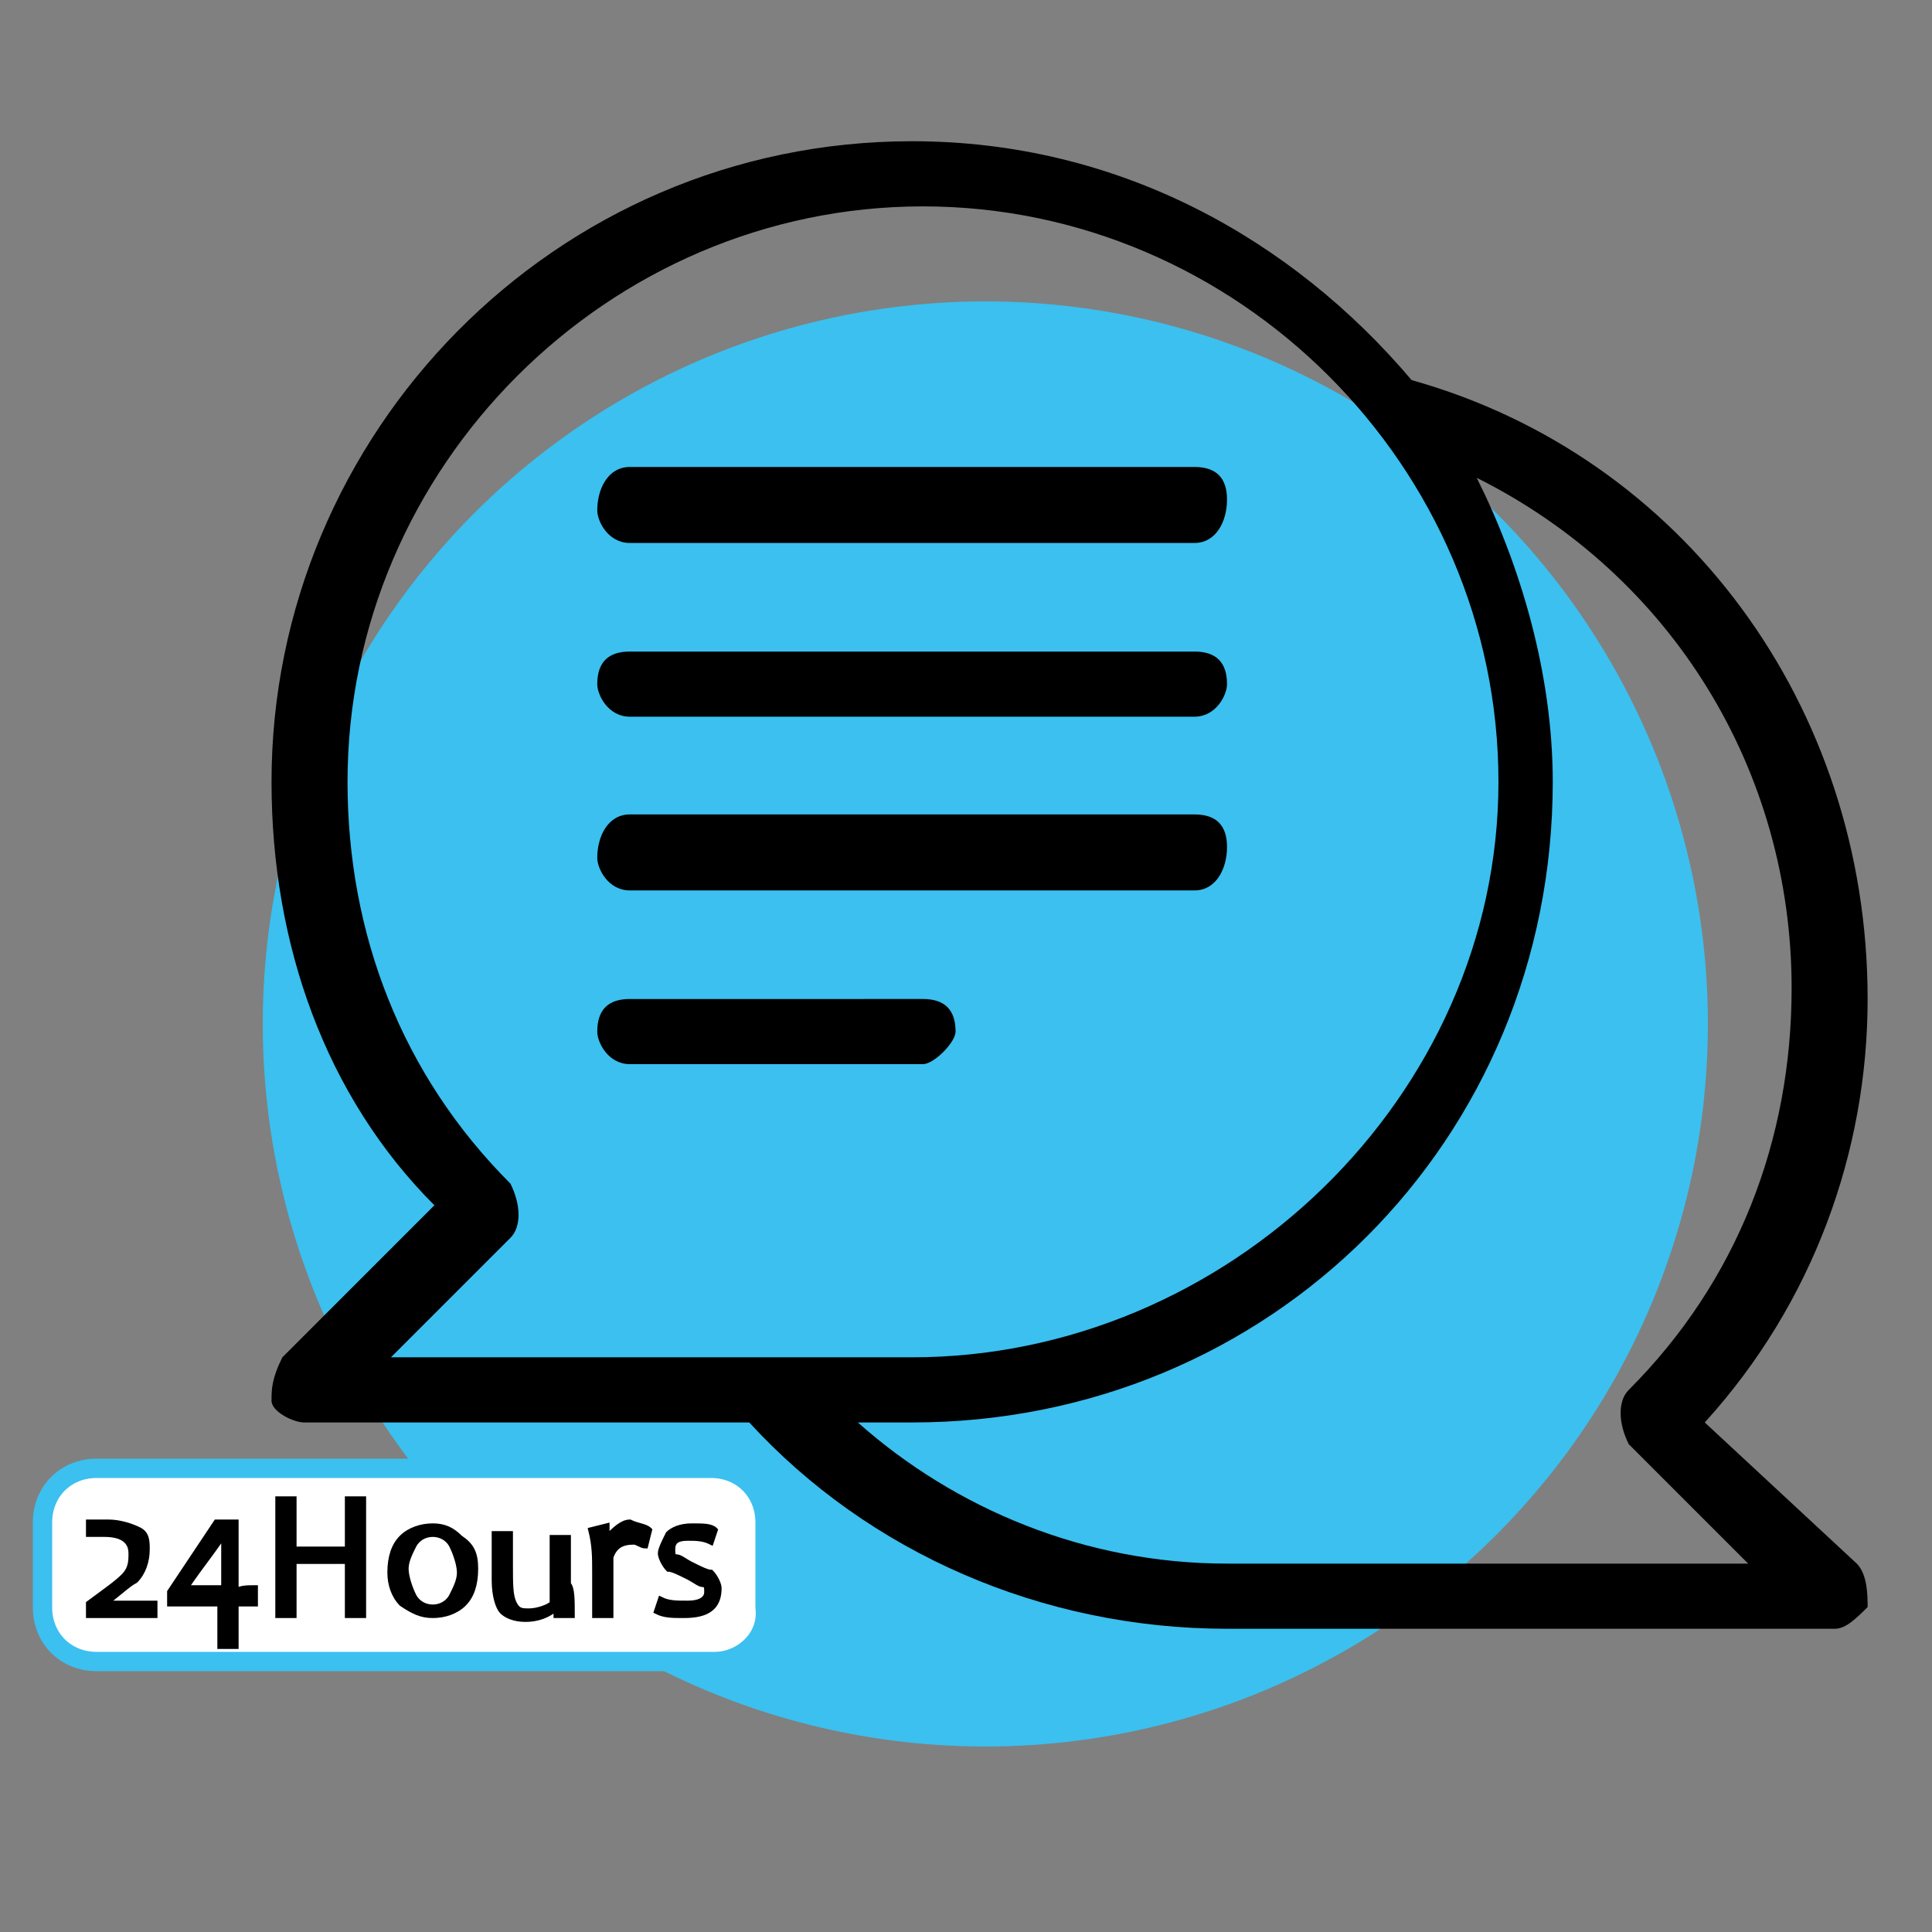 <svg xmlns="http://www.w3.org/2000/svg" xmlns:xlink="http://www.w3.org/1999/xlink" id="Layer_1" x="0px" y="0px" viewBox="0 0 50 50" style="enable-background:new 0 0 50 50;" xml:space="preserve"><rect x="0" y="0" width="50" height="50" fill="#808080" stroke="none"/> <style type="text/css"> .st0{fill:#3BC0EF;} .st1{fill:#FFFFFF;stroke:#3BC0EF;stroke-width:0.5;stroke-miterlimit:10;} .st2{stroke:#000000;stroke-width:0.15;stroke-miterlimit:10;} </style> <circle class="st0" cx="25.5" cy="26.5" r="18.7"></circle> <path class="st1" d="M18.5,43H2.5c-0.8,0-1.4-0.6-1.4-1.4v-2.2c0-0.8,0.6-1.4,1.4-1.4h15.9c0.8,0,1.4,0.6,1.4,1.4v2.2 C19.9,42.4,19.2,43,18.5,43z"></path> <g> <path class="st2" d="M4,41.5l0,0.3H2.3l0-0.3C2.7,41.2,3,41,3.2,40.8c0.2-0.2,0.2-0.4,0.2-0.6c0-0.3-0.2-0.5-0.7-0.5 c-0.2,0-0.3,0-0.4,0l0-0.3c0.1,0,0.3,0,0.5,0c0.3,0,0.6,0.1,0.8,0.2s0.2,0.3,0.2,0.5c0,0.3-0.1,0.6-0.3,0.8C3.3,41,3,41.3,2.7,41.5 v0C3.1,41.5,3.6,41.5,4,41.5z"></path> <path class="st2" d="M6.6,41.1l0,0.4H6.1c0,0.3,0,0.7,0,1.1H5.7c0-0.4,0-0.8,0-1.1H4.4l0-0.3c0,0,0.2-0.3,0.6-0.9 c0.4-0.6,0.6-0.9,0.6-0.9h0.5c0,0.3,0,0.9,0,1.8C6.2,41.1,6.4,41.1,6.6,41.1z M5.8,39.7L5.8,39.7c0,0-0.2,0.3-0.5,0.7 c-0.3,0.4-0.5,0.7-0.5,0.7v0c0.3,0,0.6,0,1,0C5.8,40.6,5.8,40.1,5.8,39.7z"></path> <path class="st2" d="M9.4,41.8H9c0-0.5,0-1,0-1.4H7.6c0,0.3,0,0.8,0,1.4H7.2c0-0.6,0-1.1,0-1.6c0-0.5,0-1,0-1.4h0.4 c0,0.4,0,0.9,0,1.3H9c0-0.3,0-0.8,0-1.3h0.4c0,0.4,0,0.9,0,1.4C9.4,40.8,9.4,41.3,9.4,41.8z"></path> <path class="st2" d="M12.3,40.6c0,0.4-0.1,0.7-0.3,0.9s-0.5,0.3-0.8,0.3c-0.3,0-0.5-0.1-0.8-0.3c-0.2-0.2-0.3-0.5-0.3-0.8 c0-0.4,0.1-0.7,0.3-0.9c0.2-0.2,0.5-0.3,0.8-0.3c0.3,0,0.5,0.1,0.7,0.3C12.2,40,12.3,40.2,12.3,40.6z M11.9,40.7 c0-0.2-0.1-0.5-0.2-0.7s-0.3-0.3-0.5-0.3c-0.2,0-0.4,0.1-0.5,0.3c-0.1,0.2-0.2,0.4-0.2,0.6c0,0.2,0.1,0.5,0.2,0.7 c0.1,0.2,0.3,0.3,0.5,0.3s0.4-0.1,0.5-0.3C11.8,41.1,11.9,40.9,11.9,40.7z"></path> <path class="st2" d="M14.8,41.8l-0.4,0c0-0.1,0-0.2,0-0.2h0c-0.2,0.2-0.5,0.3-0.8,0.3c-0.3,0-0.5-0.1-0.6-0.2 c-0.1-0.1-0.2-0.4-0.2-0.8c0,0,0-0.1,0-0.2c0-0.1,0-0.2,0-0.2c0-0.2,0-0.5,0-0.8l0.4,0c0,0.3,0,0.6,0,0.8c0,0.5,0,0.8,0.1,1 c0.1,0.2,0.2,0.2,0.4,0.2c0.2,0,0.5-0.1,0.6-0.2c0-0.9,0-1.4,0-1.7l0.4,0c0,0.3,0,0.7,0,1.2C14.8,41.1,14.8,41.4,14.8,41.8z"></path> <path class="st2" d="M16.8,39.6l-0.1,0.4c-0.1,0-0.2-0.1-0.3-0.1c-0.3,0-0.5,0.1-0.6,0.4c0,0.7,0,1.2,0,1.5h-0.4c0-0.5,0-0.9,0-1.1 c0-0.4,0-0.7-0.1-1.1l0.4-0.1c0,0.2,0,0.3,0,0.3h0c0.2-0.2,0.4-0.4,0.6-0.4C16.5,39.5,16.7,39.5,16.8,39.6z"></path> <path class="st2" d="M18.6,41.1c0,0.5-0.3,0.7-0.9,0.7c-0.3,0-0.5,0-0.7-0.1l0.1-0.3c0.2,0.1,0.4,0.1,0.7,0.1 c0.3,0,0.5-0.1,0.5-0.3c0-0.1,0-0.2-0.1-0.2c-0.1,0-0.2-0.1-0.4-0.2c-0.2-0.1-0.4-0.2-0.5-0.2c-0.1-0.1-0.2-0.3-0.2-0.4 s0.1-0.3,0.2-0.5c0.1-0.1,0.3-0.2,0.6-0.2s0.5,0,0.6,0.1l-0.1,0.3c-0.2-0.1-0.4-0.1-0.6-0.1c-0.3,0-0.4,0.1-0.4,0.3 c0,0.1,0,0.2,0.1,0.2c0.1,0,0.2,0.1,0.4,0.2c0.2,0.1,0.4,0.2,0.5,0.2C18.5,40.8,18.6,41,18.6,41.1z"></path> </g> <g transform="translate(1.407 1.407) scale(2.81 2.81)"> <path d="M15.2,12.6c1-1.1,1.5-2.5,1.5-3.9C16.7,6,15,3.7,12.5,3c-1.1-1.3-2.7-2.2-4.6-2.2C4.6,0.8,2,3.5,2,6.7 c0,1.5,0.5,2.9,1.5,3.9l-1.4,1.4C2,12.2,2,12.3,2,12.4c0,0.1,0.2,0.2,0.3,0.2h4.1c1.1,1.2,2.7,1.9,4.4,1.9h5.6 c0.1,0,0.2-0.1,0.3-0.2c0-0.1,0-0.3-0.1-0.4L15.2,12.6z M4.2,10.9c0.1-0.1,0.1-0.3,0-0.5c-1-1-1.5-2.3-1.5-3.7 c0-2.9,2.4-5.3,5.3-5.3s5.3,2.4,5.3,5.3S10.8,12,7.9,12H3.1L4.2,10.9z M10.8,13.9c-1.3,0-2.5-0.5-3.4-1.3h0.5 c3.3,0,5.9-2.6,5.9-5.9c0-1-0.3-2-0.7-2.8c1.8,0.9,2.9,2.7,2.9,4.7c0,1.4-0.5,2.7-1.5,3.7c-0.1,0.1-0.1,0.3,0,0.5l1.1,1.1 L10.8,13.9L10.8,13.9z"></path> <path d="M10.5,4.5H5.3C5.1,4.5,5,4.3,5,4.2C5,4,5.1,3.8,5.3,3.8h5.2c0.2,0,0.3,0.1,0.3,0.3C10.8,4.3,10.7,4.5,10.5,4.5z"></path> <path d="M10.5,6.1H5.3C5.1,6.1,5,5.9,5,5.8c0-0.2,0.1-0.3,0.3-0.3h5.2c0.2,0,0.3,0.1,0.3,0.3C10.8,5.9,10.7,6.1,10.5,6.1z"></path> <path d="M10.5,7.7H5.3C5.1,7.7,5,7.5,5,7.4C5,7.2,5.1,7,5.3,7h5.2c0.2,0,0.3,0.1,0.3,0.3C10.8,7.5,10.7,7.7,10.5,7.7z"></path> <path d="M8,9.3H5.3C5.1,9.3,5,9.1,5,9c0-0.2,0.1-0.3,0.3-0.3H8c0.2,0,0.3,0.1,0.3,0.3C8.3,9.1,8.1,9.3,8,9.3z"></path> </g> </svg>